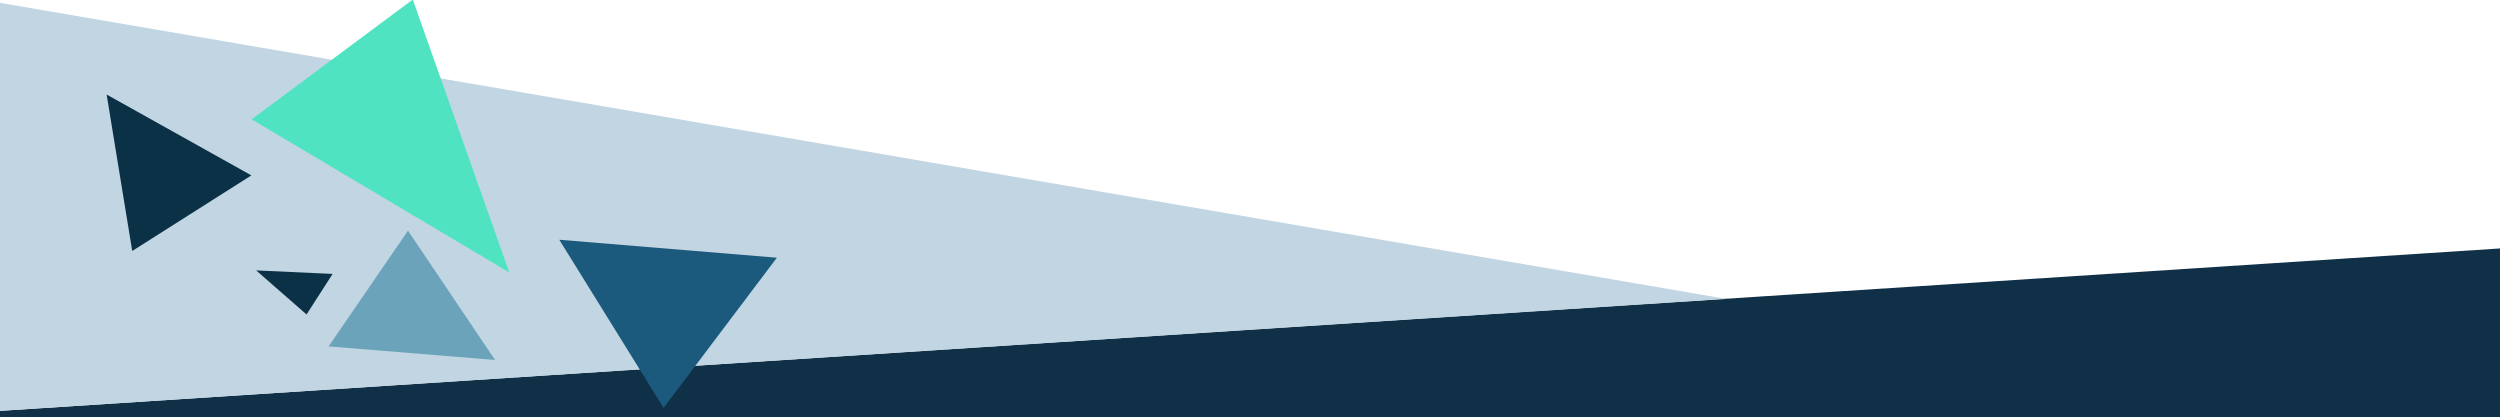 <svg version="1.1" xmlns="http://www.w3.org/2000/svg" xmlns:xlink="http://www.w3.org/1999/xlink" x="0px" y="0px"
	 viewBox="0 0 2560 427" style="enable-background:new 0 0 2560 427;" xml:space="preserve">
	<style type="text/css">
		.st0{fill:#c1d5e2}
		.st1{fill:#50e3c2}
		.st2{fill:#0b3146}
		.st3{fill:#6aa3ba}
		.st4{fill:#1b5a7d}
	</style>
	<g>
		<defs>
			<polygon id="SVGID_1_" points="2580.2,428 -19.8,428 -19.8,422 2580.2,253.1" />
		</defs>
		<use xlink:href="#SVGID_1_" style="overflow:visible;fill:#103047;" />
		<clipPath id="SVGID_00000052802033042404304150000009812869244917500317_">
			<use xlink:href="#SVGID_1_" style="overflow:visible;" />
		</clipPath>
	</g>
	<polygon class="st0" points="-19.8,-0.5 1767.7,306.1 -19.8,422" />
	<g>
		<polygon class="st1" points="422.7,-0.5 257.7,122.2 521.5,279" />
		<polygon class="st2" points="109.2,96.8 257.4,179.6 135.4,257" />
		<polygon class="st3" points="417.8,236.2 336.5,354.7 506.9,368.6" />
		<polygon class="st4" points="572.7,245.5 795.5,263.9 679.5,417.7" />
		<polygon class="st2" points="262.3,276.9 340.6,280.5 313.9,322" />
	</g>
</svg>
